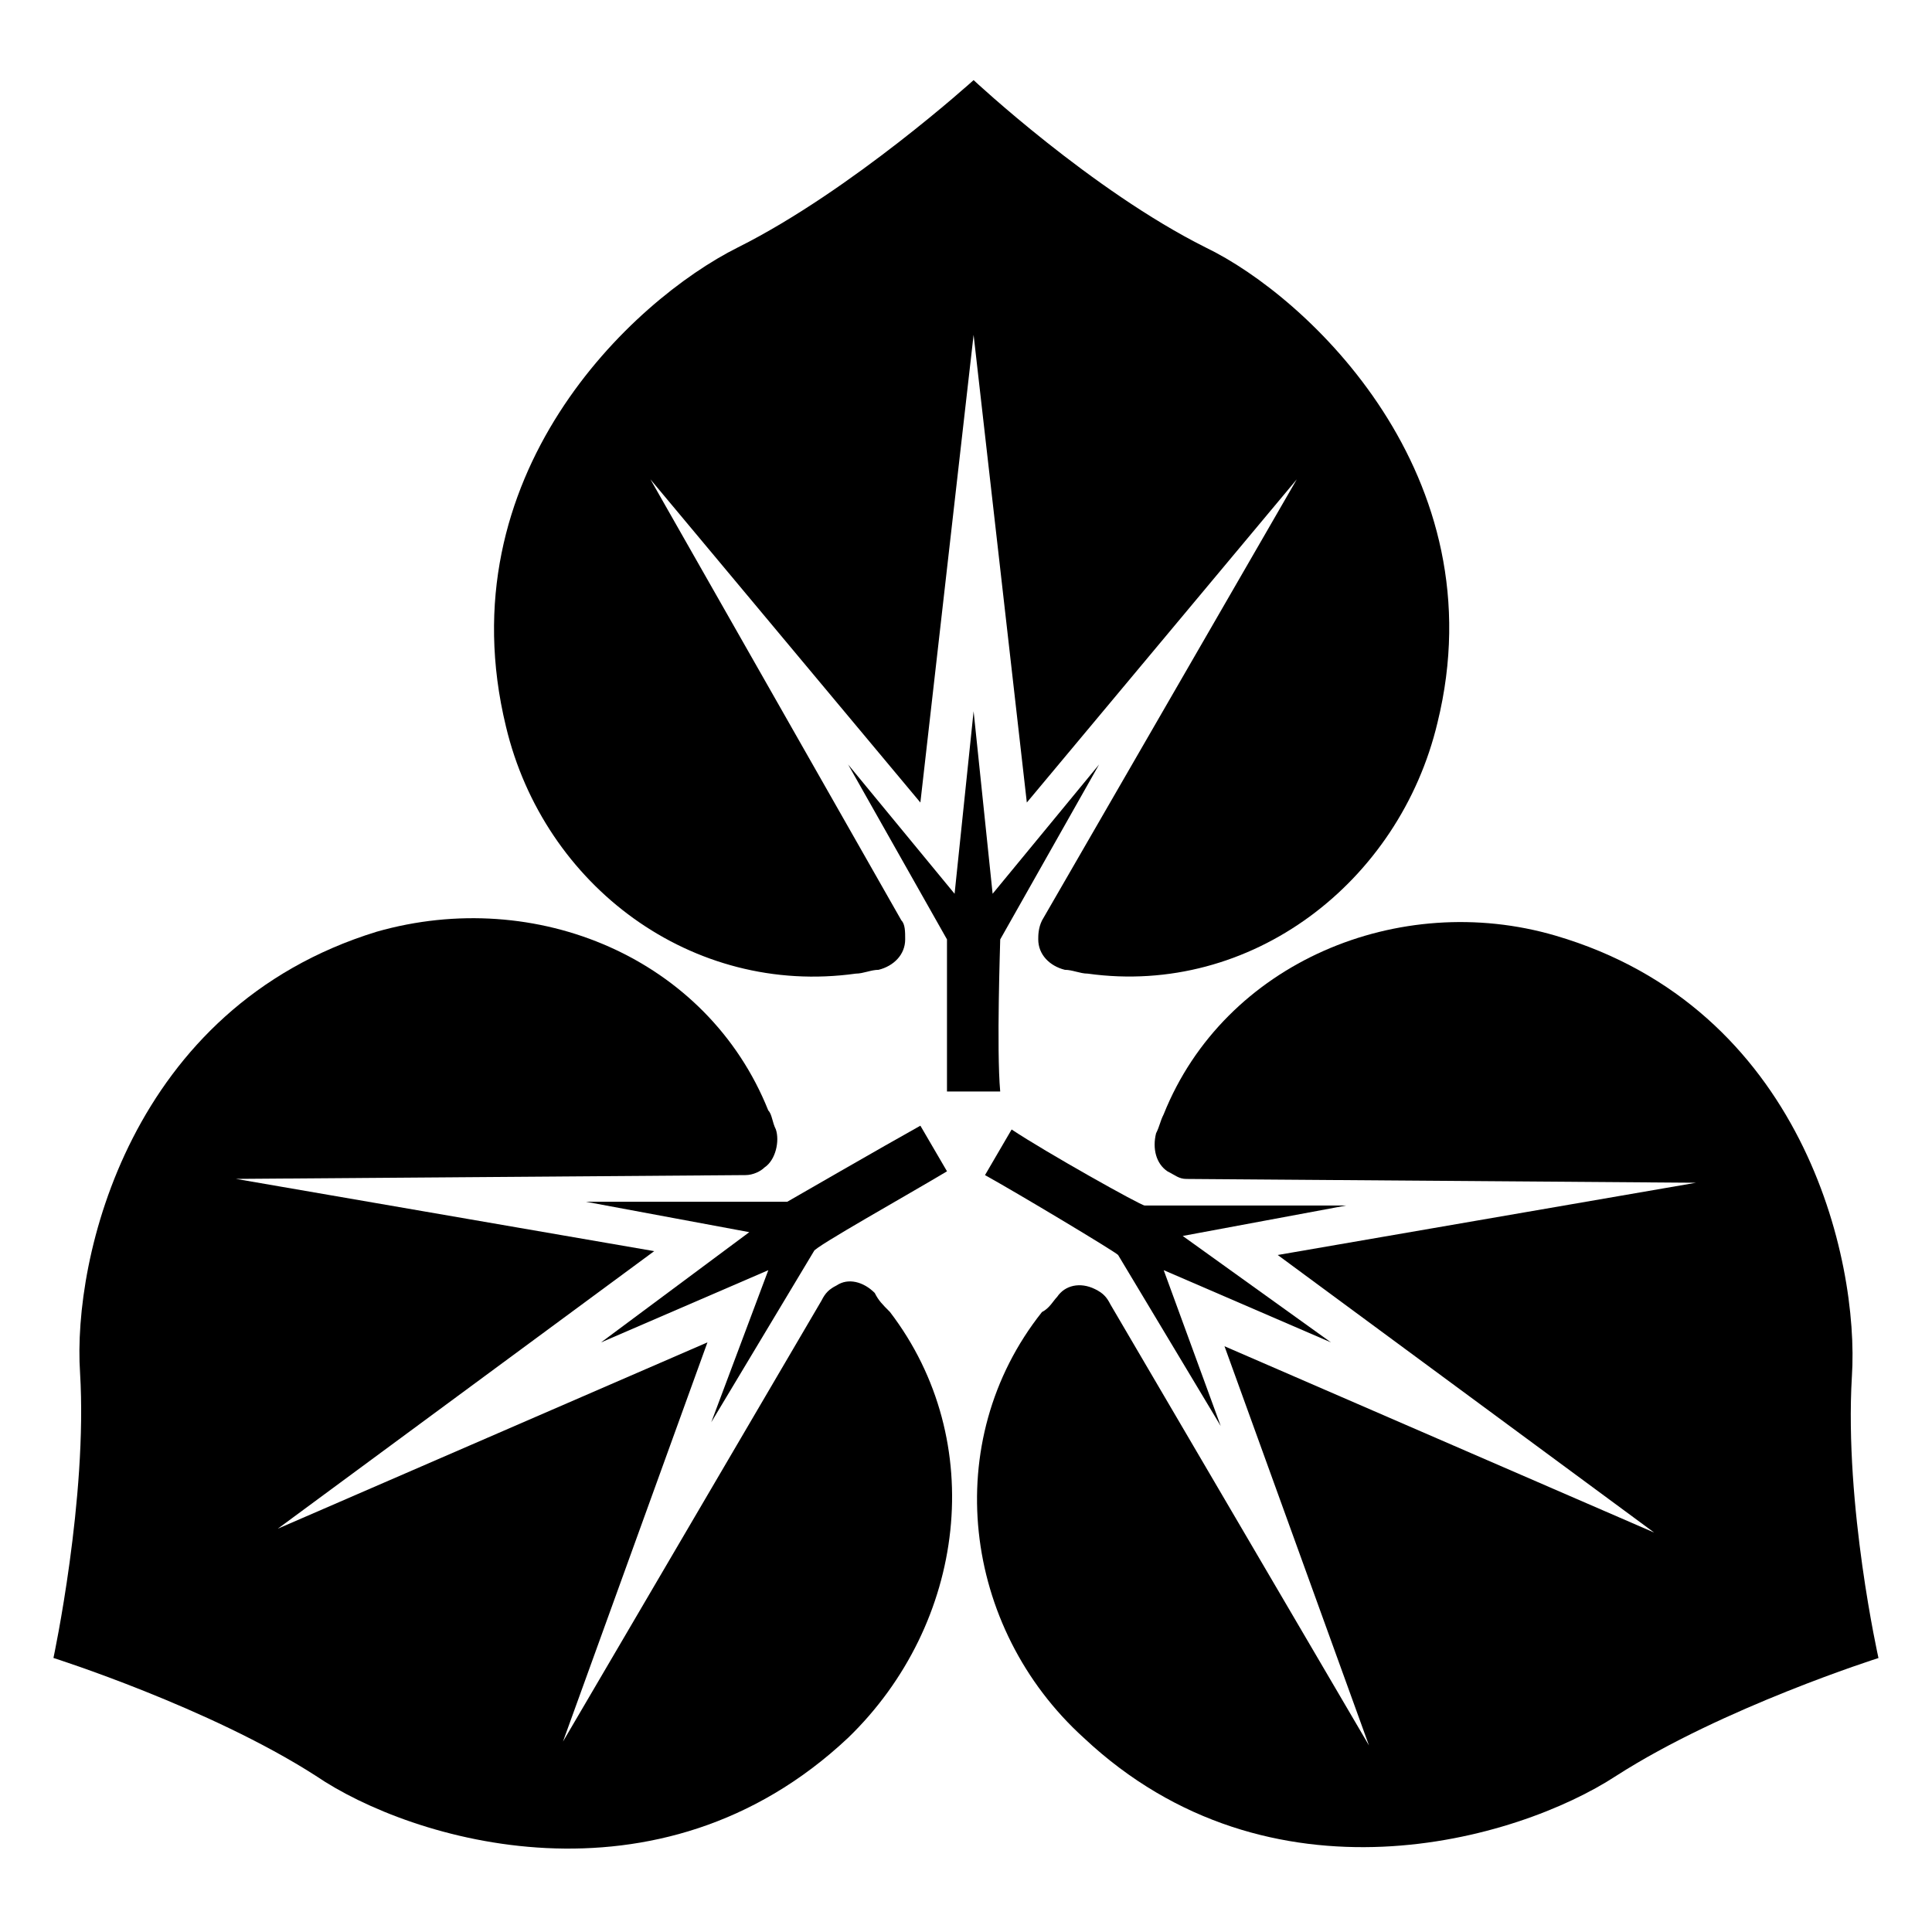 <?xml version="1.0" encoding="UTF-8"?>
<!-- Uploaded to: ICON Repo, www.iconrepo.com, Generator: ICON Repo Mixer Tools -->
<svg fill="#000000" width="800px" height="800px" version="1.1" viewBox="144 144 512 512" xmlns="http://www.w3.org/2000/svg">
 <g>
  <path d="m370.78 402.02c2.016 0 4.031-1.008 6.047-1.008 4.031-1.008 7.055-4.031 7.055-8.062 0-2.016 0-4.031-1.008-5.039l-66.504-116.88 71.539 85.648 14.105-123.94 14.105 123.94 71.539-85.648-67.504 116.88c-1.008 2.016-1.008 4.031-1.008 5.039 0 4.031 3.023 7.055 7.055 8.062 2.016 0 4.031 1.008 6.047 1.008 43.328 6.047 82.625-24.184 92.699-66.504 16.121-65.496-34.262-112.86-61.469-125.95-30.23-15.113-61.465-44.336-61.465-44.336 0.004 0-32.242 29.223-62.469 44.336-28.215 14.105-77.586 60.457-61.465 126.96 10.074 42.32 49.371 71.539 92.699 65.496z"/>
  <path d="m409.07 392.95 26.199-46.352-28.215 34.258-5.039-48.367-5.039 48.367-28.215-34.258 26.199 46.352v40.305h14.105c-1.004-11.082 0.004-39.297 0.004-40.305z"/>
  <path d="m375.82 486.65c-3.023-3.023-7.055-4.031-10.078-2.016-2.016 1.008-3.023 2.016-4.031 4.031l-68.52 116.88 38.289-105.8-113.86 49.375 99.754-73.555-110.84-19.145 135.02-1.008c2.016 0 4.031-1.008 5.039-2.016 3.023-2.016 4.031-7.055 3.023-10.078-1.008-2.016-1.008-4.031-2.016-5.039-16.121-40.305-61.465-59.449-103.79-47.359-65.496 20.152-80.609 86.656-78.594 116.88 2.016 33.258-7.051 75.578-7.051 75.578s41.312 13.098 69.527 31.234c25.191 17.129 90.688 37.281 141.07-10.078 31.234-30.23 37.281-78.594 11.082-112.85-2.016-2.016-3.023-3.023-4.031-5.039z"/>
  <path d="m359.7 475.57c0-1.008 25.191-15.113 35.266-21.16l-7.055-12.09c-9.07 5.039-35.266 20.152-35.266 20.152h-53.402l43.328 8.062-39.297 29.223 44.336-19.145-15.117 40.301z"/>
  <path d="m634.77 508.82c2.016-31.234-13.098-97.738-78.594-116.88-41.312-12.09-87.664 7.055-103.79 47.359-1.008 2.016-1.008 3.023-2.016 5.039-1.008 4.031 0 8.062 3.023 10.078 2.016 1.008 3.023 2.016 5.039 2.016l135.02 1.008-110.84 19.145 99.754 73.555-113.86-49.375 38.289 105.8-68.52-116.88c-1.008-2.016-2.016-3.023-4.031-4.031-4.031-2.016-8.062-1.008-10.078 2.016-1.008 1.008-2.016 3.023-4.031 4.031-27.207 34.258-21.16 83.633 11.082 112.85 49.375 46.352 114.87 27.207 141.07 10.078 28.215-18.137 69.527-31.234 69.527-31.234 0.008-0.004-9.062-40.309-7.047-74.57z"/>
  <path d="m457.43 471.54 43.328-8.062h-53.402c-1.008 0-26.199-14.105-35.266-20.152l-7.055 12.09c9.07 5.039 34.258 20.152 35.266 21.16l27.207 45.344-15.113-41.312 44.336 19.145z"/>
 </g>
</svg>